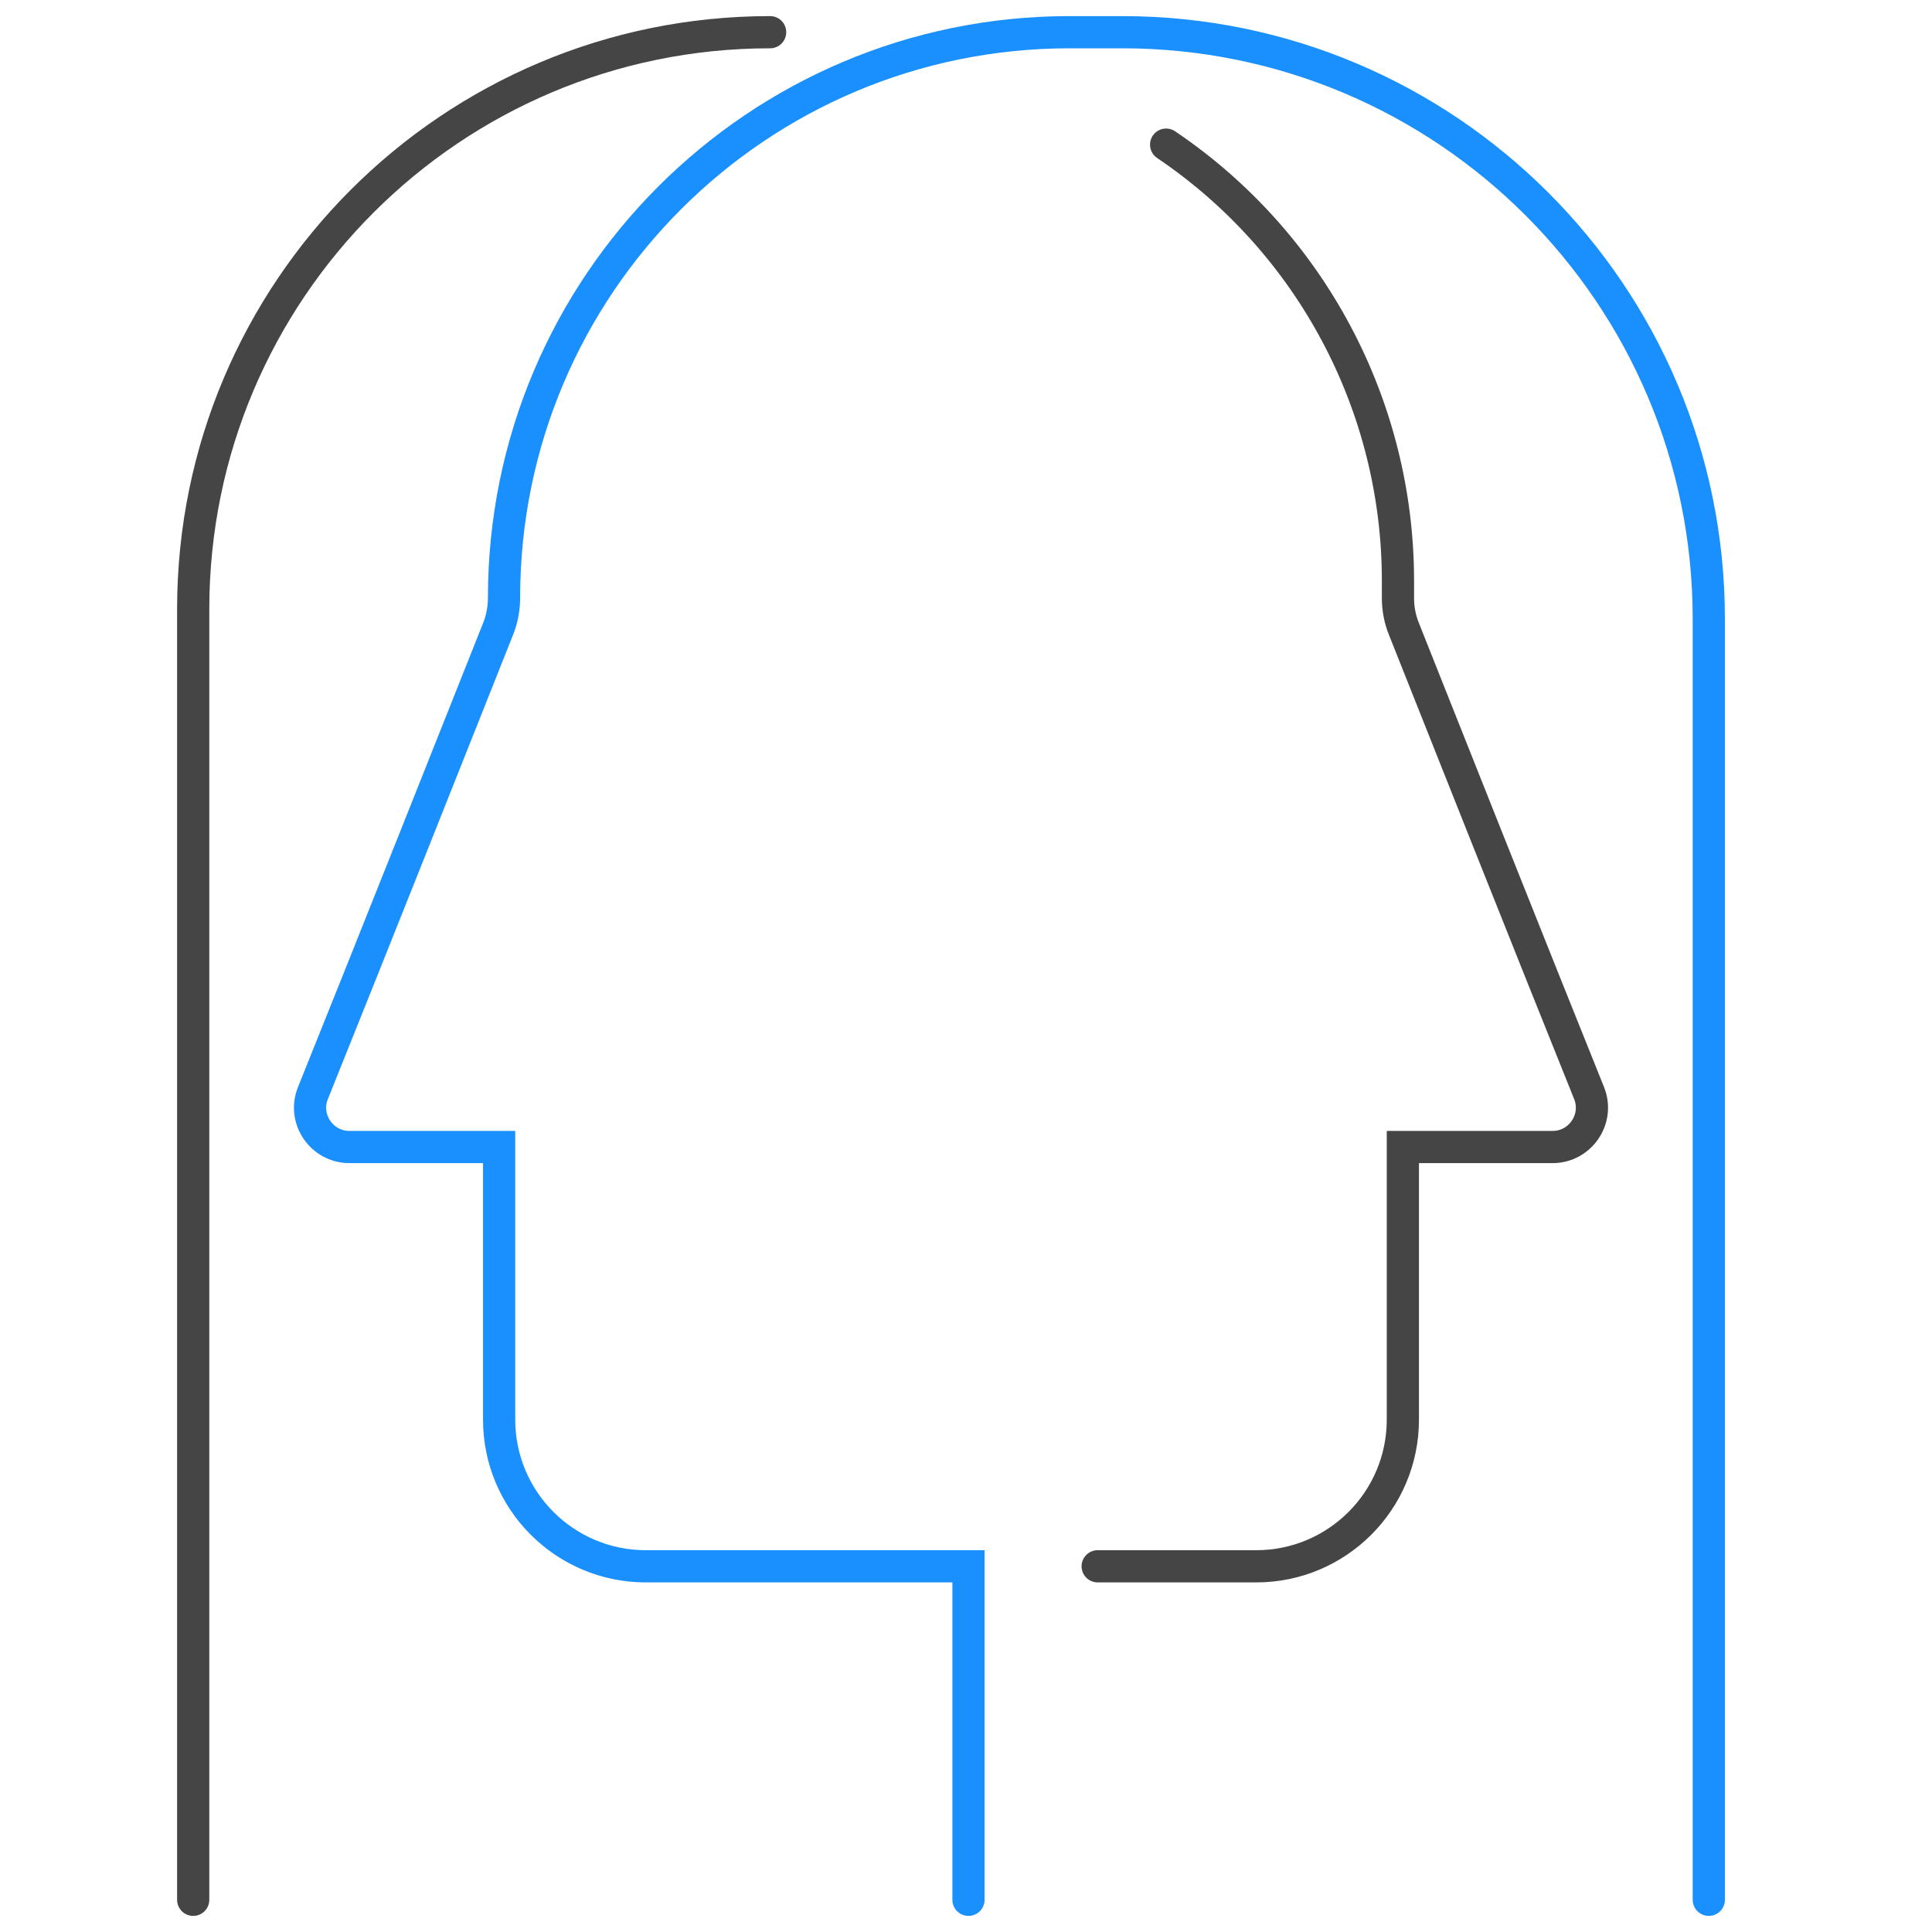 <svg width="60" height="60" viewBox="0 0 60 60" fill="none" xmlns="http://www.w3.org/2000/svg">
<path d="M53.068 59V19.22C53.068 9.157 44.911 1 34.848 1H33.217C23.517 1 15.653 8.864 15.653 18.564V18.564C15.653 18.897 15.593 19.219 15.47 19.528C14.656 21.579 11.324 29.964 9.719 33.945C9.395 34.747 9.988 35.622 10.854 35.622H15.501V44.088C15.501 46.603 17.541 48.643 20.056 48.643H30.077V59" stroke="#1A90FF" stroke-linecap="round"/>
<path d="M6 59V18.916C6 9.021 14.022 1 23.917 1V1M34.089 48.643H39.012C41.528 48.643 43.567 46.603 43.567 44.088V35.622H48.215C49.08 35.622 49.673 34.747 49.35 33.945C47.743 29.961 44.406 21.564 43.596 19.522C43.474 19.217 43.415 18.899 43.415 18.571V18.037C43.415 12.606 40.717 7.53 36.215 4.492V4.492" stroke="#454545" stroke-linecap="round"/>
</svg>
